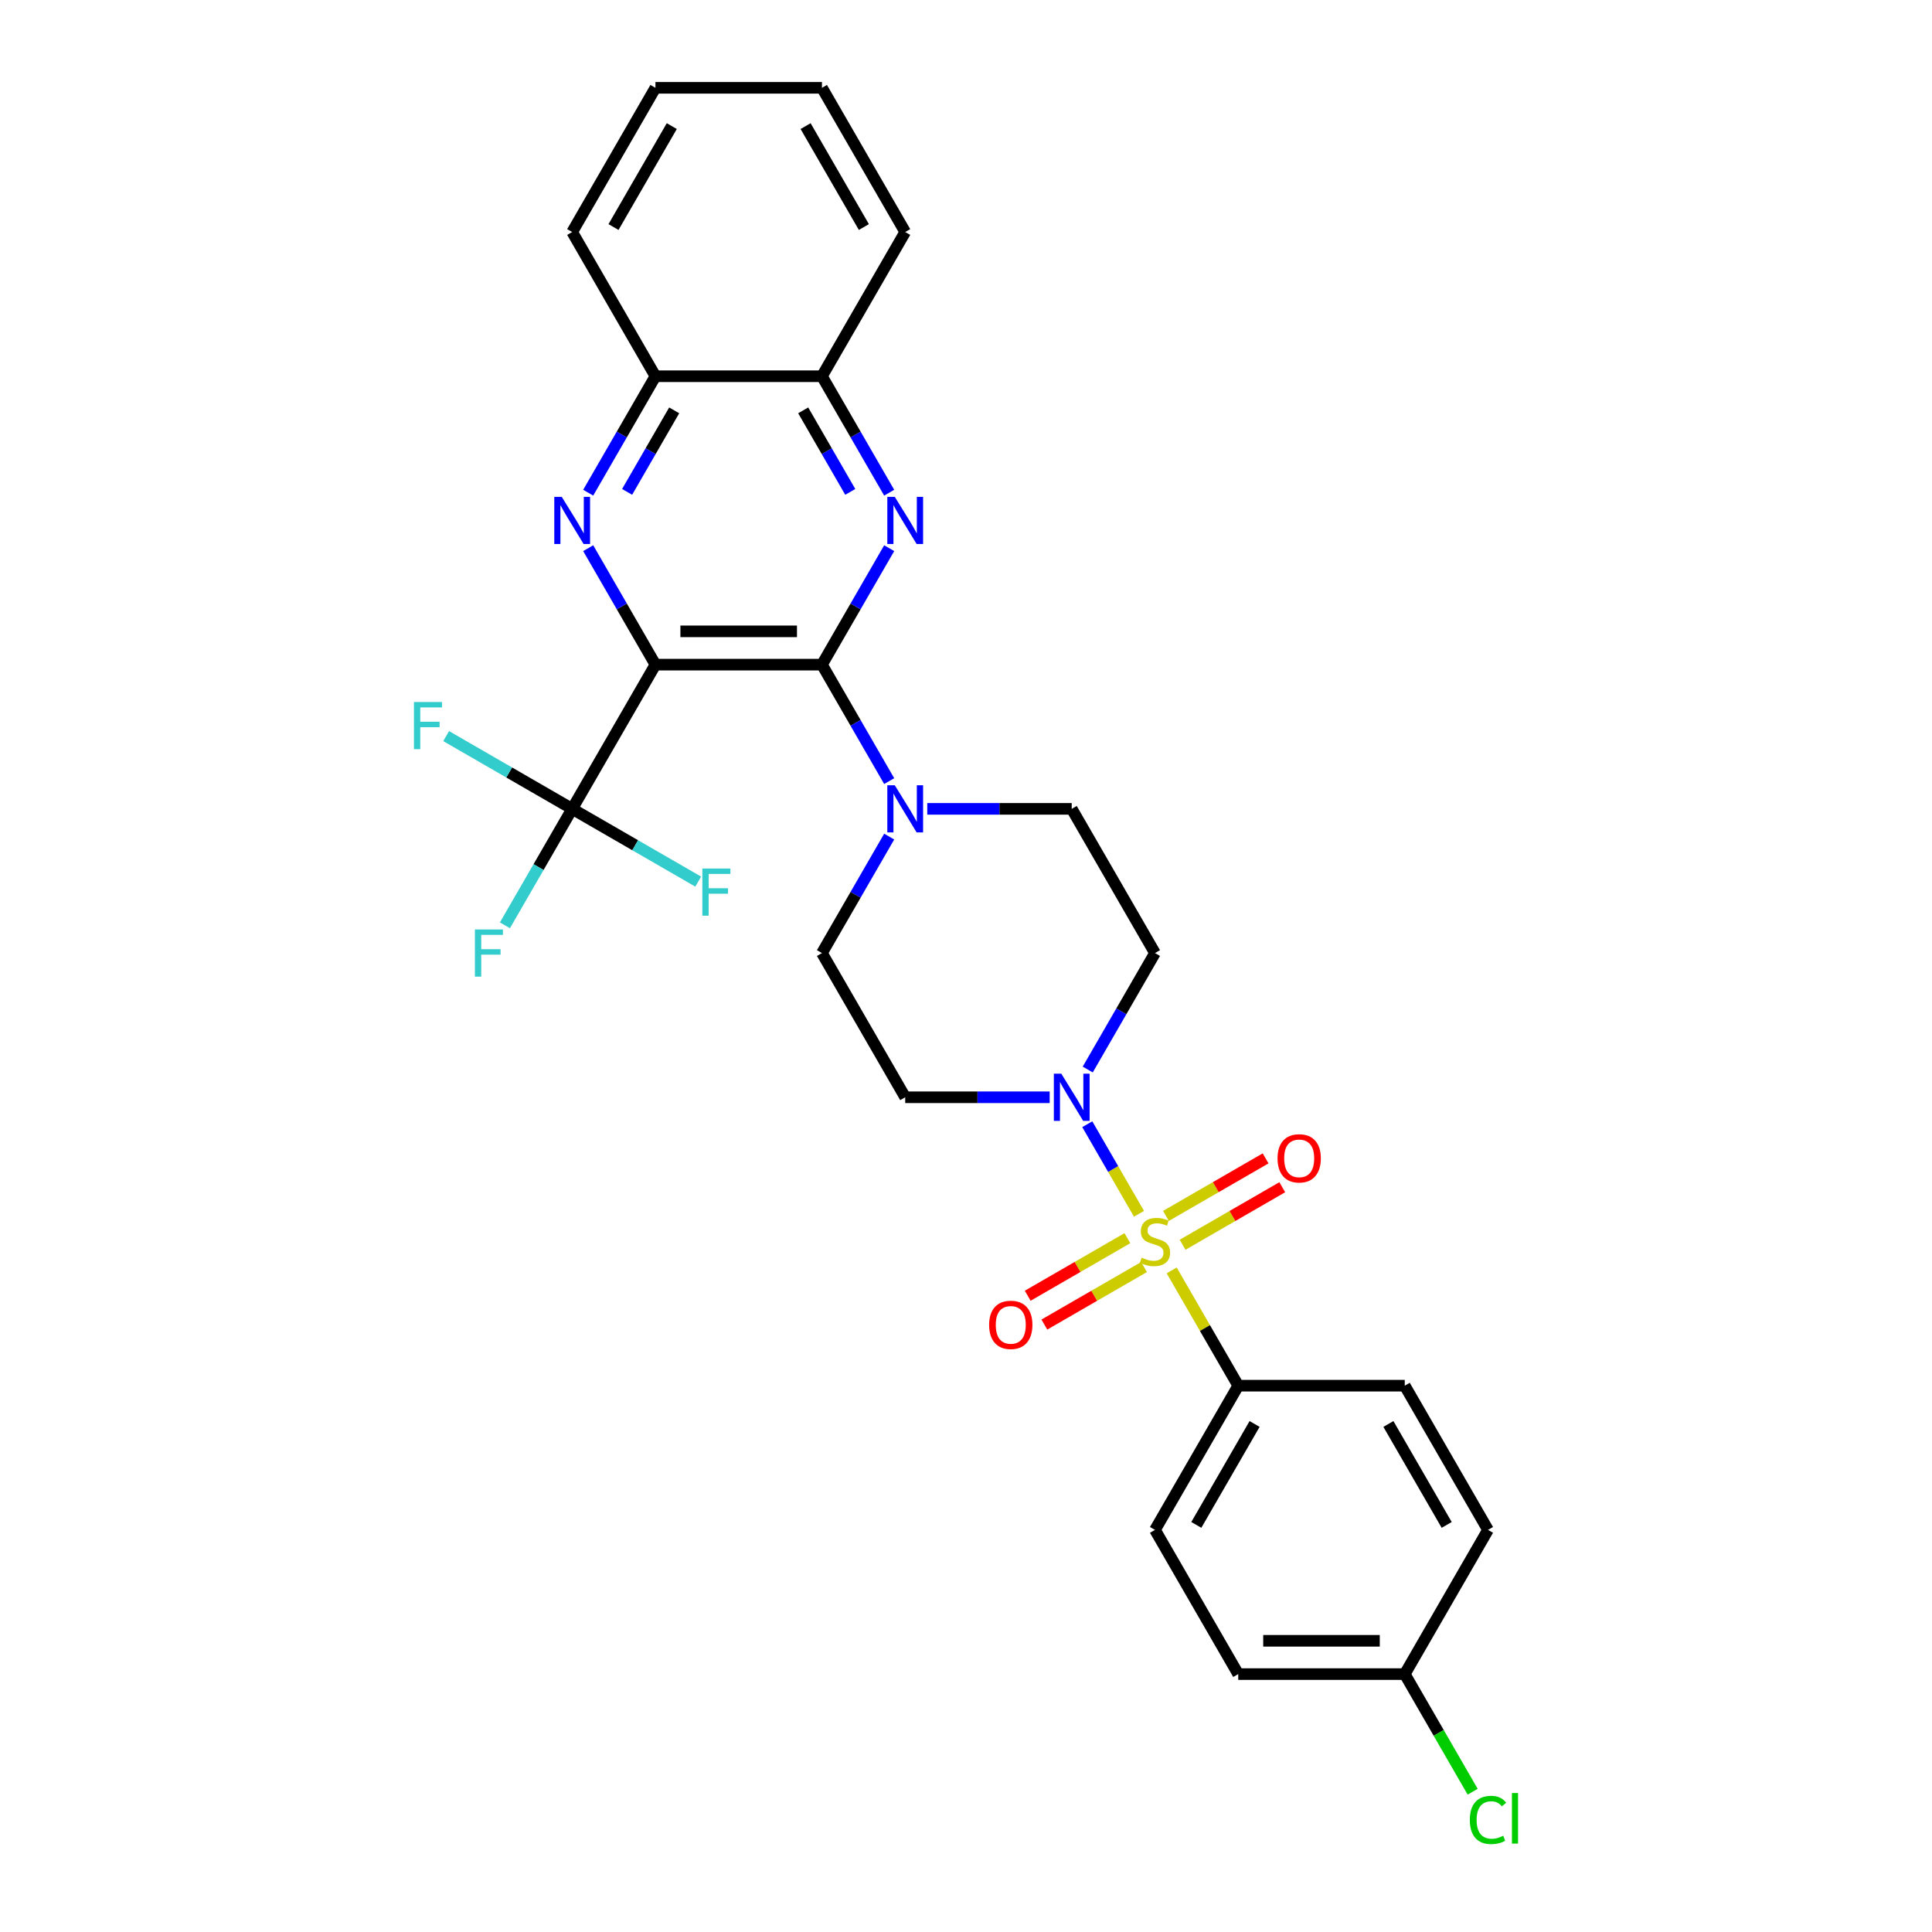 <?xml version='1.0' encoding='iso-8859-1'?>
<svg version='1.1' baseProfile='full'
              xmlns='http://www.w3.org/2000/svg'
                      xmlns:rdkit='http://www.rdkit.org/xml'
                      xmlns:xlink='http://www.w3.org/1999/xlink'
                  xml:space='preserve'
width='1000px' height='1000px' viewBox='0 0 1000 1000'>
<!-- END OF HEADER -->
<rect style='opacity:1.0;fill:#FFFFFF;stroke:none' width='1000' height='1000' x='0' y='0'> </rect>
<path class='bond-4' d='M 589.546,628.261 L 576.16,605.076' style='fill:none;fill-rule:evenodd;stroke:#CCCC00;stroke-width:6px;stroke-linecap:butt;stroke-linejoin:miter;stroke-opacity:1' />
<path class='bond-4' d='M 576.16,605.076 L 562.774,581.89' style='fill:none;fill-rule:evenodd;stroke:#0000FF;stroke-width:6px;stroke-linecap:butt;stroke-linejoin:miter;stroke-opacity:1' />
<path class='bond-7' d='M 606.465,657.566 L 623.688,687.397' style='fill:none;fill-rule:evenodd;stroke:#CCCC00;stroke-width:6px;stroke-linecap:butt;stroke-linejoin:miter;stroke-opacity:1' />
<path class='bond-7' d='M 623.688,687.397 L 640.911,717.227' style='fill:none;fill-rule:evenodd;stroke:#000000;stroke-width:6px;stroke-linecap:butt;stroke-linejoin:miter;stroke-opacity:1' />
<path class='bond-10' d='M 612.106,644.288 L 637.901,629.395' style='fill:none;fill-rule:evenodd;stroke:#CCCC00;stroke-width:6px;stroke-linecap:butt;stroke-linejoin:miter;stroke-opacity:1' />
<path class='bond-10' d='M 637.901,629.395 L 663.696,614.503' style='fill:none;fill-rule:evenodd;stroke:#FF0000;stroke-width:6px;stroke-linecap:butt;stroke-linejoin:miter;stroke-opacity:1' />
<path class='bond-10' d='M 603.488,629.36 L 629.282,614.467' style='fill:none;fill-rule:evenodd;stroke:#CCCC00;stroke-width:6px;stroke-linecap:butt;stroke-linejoin:miter;stroke-opacity:1' />
<path class='bond-10' d='M 629.282,614.467 L 655.077,599.574' style='fill:none;fill-rule:evenodd;stroke:#FF0000;stroke-width:6px;stroke-linecap:butt;stroke-linejoin:miter;stroke-opacity:1' />
<path class='bond-11' d='M 583.526,640.884 L 557.732,655.777' style='fill:none;fill-rule:evenodd;stroke:#CCCC00;stroke-width:6px;stroke-linecap:butt;stroke-linejoin:miter;stroke-opacity:1' />
<path class='bond-11' d='M 557.732,655.777 L 531.937,670.67' style='fill:none;fill-rule:evenodd;stroke:#FF0000;stroke-width:6px;stroke-linecap:butt;stroke-linejoin:miter;stroke-opacity:1' />
<path class='bond-11' d='M 592.145,655.812 L 566.35,670.705' style='fill:none;fill-rule:evenodd;stroke:#CCCC00;stroke-width:6px;stroke-linecap:butt;stroke-linejoin:miter;stroke-opacity:1' />
<path class='bond-11' d='M 566.35,670.705 L 540.556,685.598' style='fill:none;fill-rule:evenodd;stroke:#FF0000;stroke-width:6px;stroke-linecap:butt;stroke-linejoin:miter;stroke-opacity:1' />
<path class='bond-0' d='M 339.251,344.02 L 425.439,344.02' style='fill:none;fill-rule:evenodd;stroke:#000000;stroke-width:6px;stroke-linecap:butt;stroke-linejoin:miter;stroke-opacity:1' />
<path class='bond-0' d='M 352.179,326.783 L 412.511,326.783' style='fill:none;fill-rule:evenodd;stroke:#000000;stroke-width:6px;stroke-linecap:butt;stroke-linejoin:miter;stroke-opacity:1' />
<path class='bond-2' d='M 339.251,344.02 L 321.849,313.879' style='fill:none;fill-rule:evenodd;stroke:#000000;stroke-width:6px;stroke-linecap:butt;stroke-linejoin:miter;stroke-opacity:1' />
<path class='bond-2' d='M 321.849,313.879 L 304.447,283.738' style='fill:none;fill-rule:evenodd;stroke:#0000FF;stroke-width:6px;stroke-linecap:butt;stroke-linejoin:miter;stroke-opacity:1' />
<path class='bond-5' d='M 339.251,344.02 L 296.157,418.662' style='fill:none;fill-rule:evenodd;stroke:#000000;stroke-width:6px;stroke-linecap:butt;stroke-linejoin:miter;stroke-opacity:1' />
<path class='bond-1' d='M 425.439,344.02 L 442.841,374.161' style='fill:none;fill-rule:evenodd;stroke:#000000;stroke-width:6px;stroke-linecap:butt;stroke-linejoin:miter;stroke-opacity:1' />
<path class='bond-1' d='M 442.841,374.161 L 460.243,404.303' style='fill:none;fill-rule:evenodd;stroke:#0000FF;stroke-width:6px;stroke-linecap:butt;stroke-linejoin:miter;stroke-opacity:1' />
<path class='bond-3' d='M 425.439,344.02 L 442.841,313.879' style='fill:none;fill-rule:evenodd;stroke:#000000;stroke-width:6px;stroke-linecap:butt;stroke-linejoin:miter;stroke-opacity:1' />
<path class='bond-3' d='M 442.841,313.879 L 460.243,283.738' style='fill:none;fill-rule:evenodd;stroke:#0000FF;stroke-width:6px;stroke-linecap:butt;stroke-linejoin:miter;stroke-opacity:1' />
<path class='bond-31' d='M 304.447,255.02 L 321.849,224.879' style='fill:none;fill-rule:evenodd;stroke:#0000FF;stroke-width:6px;stroke-linecap:butt;stroke-linejoin:miter;stroke-opacity:1' />
<path class='bond-31' d='M 321.849,224.879 L 339.251,194.737' style='fill:none;fill-rule:evenodd;stroke:#000000;stroke-width:6px;stroke-linecap:butt;stroke-linejoin:miter;stroke-opacity:1' />
<path class='bond-31' d='M 324.596,254.596 L 336.777,233.497' style='fill:none;fill-rule:evenodd;stroke:#0000FF;stroke-width:6px;stroke-linecap:butt;stroke-linejoin:miter;stroke-opacity:1' />
<path class='bond-31' d='M 336.777,233.497 L 348.959,212.399' style='fill:none;fill-rule:evenodd;stroke:#000000;stroke-width:6px;stroke-linecap:butt;stroke-linejoin:miter;stroke-opacity:1' />
<path class='bond-9' d='M 460.243,255.02 L 442.841,224.879' style='fill:none;fill-rule:evenodd;stroke:#0000FF;stroke-width:6px;stroke-linecap:butt;stroke-linejoin:miter;stroke-opacity:1' />
<path class='bond-9' d='M 442.841,224.879 L 425.439,194.737' style='fill:none;fill-rule:evenodd;stroke:#000000;stroke-width:6px;stroke-linecap:butt;stroke-linejoin:miter;stroke-opacity:1' />
<path class='bond-9' d='M 440.095,254.596 L 427.913,233.497' style='fill:none;fill-rule:evenodd;stroke:#0000FF;stroke-width:6px;stroke-linecap:butt;stroke-linejoin:miter;stroke-opacity:1' />
<path class='bond-9' d='M 427.913,233.497 L 415.732,212.399' style='fill:none;fill-rule:evenodd;stroke:#000000;stroke-width:6px;stroke-linecap:butt;stroke-linejoin:miter;stroke-opacity:1' />
<path class='bond-12' d='M 563.012,553.586 L 580.414,523.444' style='fill:none;fill-rule:evenodd;stroke:#0000FF;stroke-width:6px;stroke-linecap:butt;stroke-linejoin:miter;stroke-opacity:1' />
<path class='bond-12' d='M 580.414,523.444 L 597.816,493.303' style='fill:none;fill-rule:evenodd;stroke:#000000;stroke-width:6px;stroke-linecap:butt;stroke-linejoin:miter;stroke-opacity:1' />
<path class='bond-13' d='M 543.311,567.945 L 505.922,567.945' style='fill:none;fill-rule:evenodd;stroke:#0000FF;stroke-width:6px;stroke-linecap:butt;stroke-linejoin:miter;stroke-opacity:1' />
<path class='bond-13' d='M 505.922,567.945 L 468.534,567.945' style='fill:none;fill-rule:evenodd;stroke:#000000;stroke-width:6px;stroke-linecap:butt;stroke-linejoin:miter;stroke-opacity:1' />
<path class='bond-16' d='M 296.157,418.662 L 278.755,448.803' style='fill:none;fill-rule:evenodd;stroke:#000000;stroke-width:6px;stroke-linecap:butt;stroke-linejoin:miter;stroke-opacity:1' />
<path class='bond-16' d='M 278.755,448.803 L 261.353,478.944' style='fill:none;fill-rule:evenodd;stroke:#33CCCC;stroke-width:6px;stroke-linecap:butt;stroke-linejoin:miter;stroke-opacity:1' />
<path class='bond-17' d='M 296.157,418.662 L 263.542,399.832' style='fill:none;fill-rule:evenodd;stroke:#000000;stroke-width:6px;stroke-linecap:butt;stroke-linejoin:miter;stroke-opacity:1' />
<path class='bond-17' d='M 263.542,399.832 L 230.927,381.001' style='fill:none;fill-rule:evenodd;stroke:#33CCCC;stroke-width:6px;stroke-linecap:butt;stroke-linejoin:miter;stroke-opacity:1' />
<path class='bond-18' d='M 296.157,418.662 L 328.771,437.492' style='fill:none;fill-rule:evenodd;stroke:#000000;stroke-width:6px;stroke-linecap:butt;stroke-linejoin:miter;stroke-opacity:1' />
<path class='bond-18' d='M 328.771,437.492 L 361.386,456.322' style='fill:none;fill-rule:evenodd;stroke:#33CCCC;stroke-width:6px;stroke-linecap:butt;stroke-linejoin:miter;stroke-opacity:1' />
<path class='bond-6' d='M 460.243,433.021 L 442.841,463.162' style='fill:none;fill-rule:evenodd;stroke:#0000FF;stroke-width:6px;stroke-linecap:butt;stroke-linejoin:miter;stroke-opacity:1' />
<path class='bond-6' d='M 442.841,463.162 L 425.439,493.303' style='fill:none;fill-rule:evenodd;stroke:#000000;stroke-width:6px;stroke-linecap:butt;stroke-linejoin:miter;stroke-opacity:1' />
<path class='bond-30' d='M 479.945,418.662 L 517.334,418.662' style='fill:none;fill-rule:evenodd;stroke:#0000FF;stroke-width:6px;stroke-linecap:butt;stroke-linejoin:miter;stroke-opacity:1' />
<path class='bond-30' d='M 517.334,418.662 L 554.722,418.662' style='fill:none;fill-rule:evenodd;stroke:#000000;stroke-width:6px;stroke-linecap:butt;stroke-linejoin:miter;stroke-opacity:1' />
<path class='bond-19' d='M 640.911,717.227 L 597.816,791.869' style='fill:none;fill-rule:evenodd;stroke:#000000;stroke-width:6px;stroke-linecap:butt;stroke-linejoin:miter;stroke-opacity:1' />
<path class='bond-19' d='M 649.375,737.043 L 619.209,789.292' style='fill:none;fill-rule:evenodd;stroke:#000000;stroke-width:6px;stroke-linecap:butt;stroke-linejoin:miter;stroke-opacity:1' />
<path class='bond-20' d='M 640.911,717.227 L 727.099,717.227' style='fill:none;fill-rule:evenodd;stroke:#000000;stroke-width:6px;stroke-linecap:butt;stroke-linejoin:miter;stroke-opacity:1' />
<path class='bond-8' d='M 339.251,194.737 L 425.439,194.737' style='fill:none;fill-rule:evenodd;stroke:#000000;stroke-width:6px;stroke-linecap:butt;stroke-linejoin:miter;stroke-opacity:1' />
<path class='bond-26' d='M 339.251,194.737 L 296.157,120.096' style='fill:none;fill-rule:evenodd;stroke:#000000;stroke-width:6px;stroke-linecap:butt;stroke-linejoin:miter;stroke-opacity:1' />
<path class='bond-25' d='M 425.439,194.737 L 468.534,120.096' style='fill:none;fill-rule:evenodd;stroke:#000000;stroke-width:6px;stroke-linecap:butt;stroke-linejoin:miter;stroke-opacity:1' />
<path class='bond-14' d='M 597.816,493.303 L 554.722,418.662' style='fill:none;fill-rule:evenodd;stroke:#000000;stroke-width:6px;stroke-linecap:butt;stroke-linejoin:miter;stroke-opacity:1' />
<path class='bond-15' d='M 468.534,567.945 L 425.439,493.303' style='fill:none;fill-rule:evenodd;stroke:#000000;stroke-width:6px;stroke-linecap:butt;stroke-linejoin:miter;stroke-opacity:1' />
<path class='bond-23' d='M 597.816,791.869 L 640.911,866.51' style='fill:none;fill-rule:evenodd;stroke:#000000;stroke-width:6px;stroke-linecap:butt;stroke-linejoin:miter;stroke-opacity:1' />
<path class='bond-22' d='M 727.099,717.227 L 770.193,791.869' style='fill:none;fill-rule:evenodd;stroke:#000000;stroke-width:6px;stroke-linecap:butt;stroke-linejoin:miter;stroke-opacity:1' />
<path class='bond-22' d='M 718.635,737.043 L 748.801,789.292' style='fill:none;fill-rule:evenodd;stroke:#000000;stroke-width:6px;stroke-linecap:butt;stroke-linejoin:miter;stroke-opacity:1' />
<path class='bond-21' d='M 727.099,866.51 L 770.193,791.869' style='fill:none;fill-rule:evenodd;stroke:#000000;stroke-width:6px;stroke-linecap:butt;stroke-linejoin:miter;stroke-opacity:1' />
<path class='bond-24' d='M 727.099,866.51 L 744.675,896.953' style='fill:none;fill-rule:evenodd;stroke:#000000;stroke-width:6px;stroke-linecap:butt;stroke-linejoin:miter;stroke-opacity:1' />
<path class='bond-24' d='M 744.675,896.953 L 762.252,927.396' style='fill:none;fill-rule:evenodd;stroke:#00CC00;stroke-width:6px;stroke-linecap:butt;stroke-linejoin:miter;stroke-opacity:1' />
<path class='bond-29' d='M 727.099,866.51 L 640.911,866.51' style='fill:none;fill-rule:evenodd;stroke:#000000;stroke-width:6px;stroke-linecap:butt;stroke-linejoin:miter;stroke-opacity:1' />
<path class='bond-29' d='M 714.171,849.273 L 653.839,849.273' style='fill:none;fill-rule:evenodd;stroke:#000000;stroke-width:6px;stroke-linecap:butt;stroke-linejoin:miter;stroke-opacity:1' />
<path class='bond-28' d='M 468.534,120.096 L 425.439,45.455' style='fill:none;fill-rule:evenodd;stroke:#000000;stroke-width:6px;stroke-linecap:butt;stroke-linejoin:miter;stroke-opacity:1' />
<path class='bond-28' d='M 447.141,117.519 L 416.975,65.27' style='fill:none;fill-rule:evenodd;stroke:#000000;stroke-width:6px;stroke-linecap:butt;stroke-linejoin:miter;stroke-opacity:1' />
<path class='bond-32' d='M 296.157,120.096 L 339.251,45.455' style='fill:none;fill-rule:evenodd;stroke:#000000;stroke-width:6px;stroke-linecap:butt;stroke-linejoin:miter;stroke-opacity:1' />
<path class='bond-32' d='M 317.549,117.519 L 347.715,65.27' style='fill:none;fill-rule:evenodd;stroke:#000000;stroke-width:6px;stroke-linecap:butt;stroke-linejoin:miter;stroke-opacity:1' />
<path class='bond-27' d='M 339.251,45.455 L 425.439,45.455' style='fill:none;fill-rule:evenodd;stroke:#000000;stroke-width:6px;stroke-linecap:butt;stroke-linejoin:miter;stroke-opacity:1' />
<path  class='atom-0' d='M 590.921 650.964
Q 591.197 651.067, 592.335 651.55
Q 593.473 652.032, 594.714 652.343
Q 595.989 652.618, 597.23 652.618
Q 599.54 652.618, 600.885 651.515
Q 602.229 650.377, 602.229 648.412
Q 602.229 647.068, 601.54 646.24
Q 600.885 645.413, 599.85 644.965
Q 598.816 644.517, 597.092 644
Q 594.92 643.344, 593.61 642.724
Q 592.335 642.103, 591.404 640.793
Q 590.508 639.483, 590.508 637.277
Q 590.508 634.208, 592.576 632.312
Q 594.679 630.416, 598.816 630.416
Q 601.643 630.416, 604.849 631.761
L 604.056 634.415
Q 601.126 633.209, 598.92 633.209
Q 596.541 633.209, 595.231 634.208
Q 593.921 635.174, 593.955 636.863
Q 593.955 638.173, 594.61 638.966
Q 595.3 639.759, 596.265 640.207
Q 597.265 640.655, 598.92 641.173
Q 601.126 641.862, 602.436 642.552
Q 603.746 643.241, 604.677 644.655
Q 605.642 646.034, 605.642 648.412
Q 605.642 651.791, 603.367 653.618
Q 601.126 655.411, 597.368 655.411
Q 595.196 655.411, 593.541 654.928
Q 591.921 654.48, 589.991 653.687
L 590.921 650.964
' fill='#CCCC00'/>
<path  class='atom-3' d='M 290.761 257.175
L 298.76 270.103
Q 299.552 271.378, 300.828 273.688
Q 302.104 275.998, 302.173 276.136
L 302.173 257.175
L 305.413 257.175
L 305.413 281.583
L 302.069 281.583
L 293.485 267.448
Q 292.485 265.793, 291.416 263.897
Q 290.382 262.001, 290.072 261.415
L 290.072 281.583
L 286.9 281.583
L 286.9 257.175
L 290.761 257.175
' fill='#0000FF'/>
<path  class='atom-4' d='M 463.138 257.175
L 471.137 270.103
Q 471.929 271.378, 473.205 273.688
Q 474.481 275.998, 474.55 276.136
L 474.55 257.175
L 477.79 257.175
L 477.79 281.583
L 474.446 281.583
L 465.862 267.448
Q 464.862 265.793, 463.793 263.897
Q 462.759 262.001, 462.449 261.415
L 462.449 281.583
L 459.277 281.583
L 459.277 257.175
L 463.138 257.175
' fill='#0000FF'/>
<path  class='atom-5' d='M 549.327 555.74
L 557.325 568.669
Q 558.118 569.944, 559.394 572.254
Q 560.669 574.564, 560.738 574.702
L 560.738 555.74
L 563.979 555.74
L 563.979 580.149
L 560.635 580.149
L 552.05 566.014
Q 551.051 564.359, 549.982 562.463
Q 548.948 560.567, 548.637 559.981
L 548.637 580.149
L 545.466 580.149
L 545.466 555.74
L 549.327 555.74
' fill='#0000FF'/>
<path  class='atom-7' d='M 463.138 406.457
L 471.137 419.386
Q 471.929 420.661, 473.205 422.971
Q 474.481 425.281, 474.55 425.419
L 474.55 406.457
L 477.79 406.457
L 477.79 430.866
L 474.446 430.866
L 465.862 416.731
Q 464.862 415.076, 463.793 413.18
Q 462.759 411.284, 462.449 410.698
L 462.449 430.866
L 459.277 430.866
L 459.277 406.457
L 463.138 406.457
' fill='#0000FF'/>
<path  class='atom-11' d='M 661.253 599.561
Q 661.253 593.7, 664.149 590.425
Q 667.045 587.15, 672.458 587.15
Q 677.871 587.15, 680.766 590.425
Q 683.662 593.7, 683.662 599.561
Q 683.662 605.49, 680.732 608.869
Q 677.802 612.213, 672.458 612.213
Q 667.08 612.213, 664.149 608.869
Q 661.253 605.525, 661.253 599.561
M 672.458 609.455
Q 676.181 609.455, 678.181 606.973
Q 680.215 604.456, 680.215 599.561
Q 680.215 594.769, 678.181 592.355
Q 676.181 589.908, 672.458 589.908
Q 668.735 589.908, 666.7 592.321
Q 664.701 594.734, 664.701 599.561
Q 664.701 604.491, 666.7 606.973
Q 668.735 609.455, 672.458 609.455
' fill='#FF0000'/>
<path  class='atom-12' d='M 511.97 685.749
Q 511.97 679.888, 514.866 676.613
Q 517.762 673.338, 523.175 673.338
Q 528.588 673.338, 531.484 676.613
Q 534.379 679.888, 534.379 685.749
Q 534.379 691.679, 531.449 695.058
Q 528.519 698.402, 523.175 698.402
Q 517.797 698.402, 514.866 695.058
Q 511.97 691.713, 511.97 685.749
M 523.175 695.644
Q 526.898 695.644, 528.898 693.161
Q 530.932 690.645, 530.932 685.749
Q 530.932 680.957, 528.898 678.544
Q 526.898 676.096, 523.175 676.096
Q 519.452 676.096, 517.418 678.509
Q 515.418 680.923, 515.418 685.749
Q 515.418 690.679, 517.418 693.161
Q 519.452 695.644, 523.175 695.644
' fill='#FF0000'/>
<path  class='atom-17' d='M 245.805 481.099
L 260.319 481.099
L 260.319 483.891
L 249.081 483.891
L 249.081 491.304
L 259.078 491.304
L 259.078 494.131
L 249.081 494.131
L 249.081 505.507
L 245.805 505.507
L 245.805 481.099
' fill='#33CCCC'/>
<path  class='atom-18' d='M 214.258 363.363
L 228.772 363.363
L 228.772 366.156
L 217.533 366.156
L 217.533 373.568
L 227.531 373.568
L 227.531 376.395
L 217.533 376.395
L 217.533 387.772
L 214.258 387.772
L 214.258 363.363
' fill='#33CCCC'/>
<path  class='atom-19' d='M 363.541 449.552
L 378.055 449.552
L 378.055 452.344
L 366.816 452.344
L 366.816 459.756
L 376.814 459.756
L 376.814 462.583
L 366.816 462.583
L 366.816 473.96
L 363.541 473.96
L 363.541 449.552
' fill='#33CCCC'/>
<path  class='atom-25' d='M 760.782 941.996
Q 760.782 935.929, 763.609 932.757
Q 766.47 929.551, 771.883 929.551
Q 776.916 929.551, 779.605 933.102
L 777.33 934.963
Q 775.365 932.378, 771.883 932.378
Q 768.194 932.378, 766.229 934.86
Q 764.298 937.308, 764.298 941.996
Q 764.298 946.823, 766.298 949.305
Q 768.332 951.787, 772.262 951.787
Q 774.951 951.787, 778.088 950.167
L 779.054 952.753
Q 777.778 953.58, 775.847 954.063
Q 773.917 954.545, 771.779 954.545
Q 766.47 954.545, 763.609 951.305
Q 760.782 948.064, 760.782 941.996
' fill='#00CC00'/>
<path  class='atom-25' d='M 782.57 928.068
L 785.742 928.068
L 785.742 954.235
L 782.57 954.235
L 782.57 928.068
' fill='#00CC00'/>
</svg>
